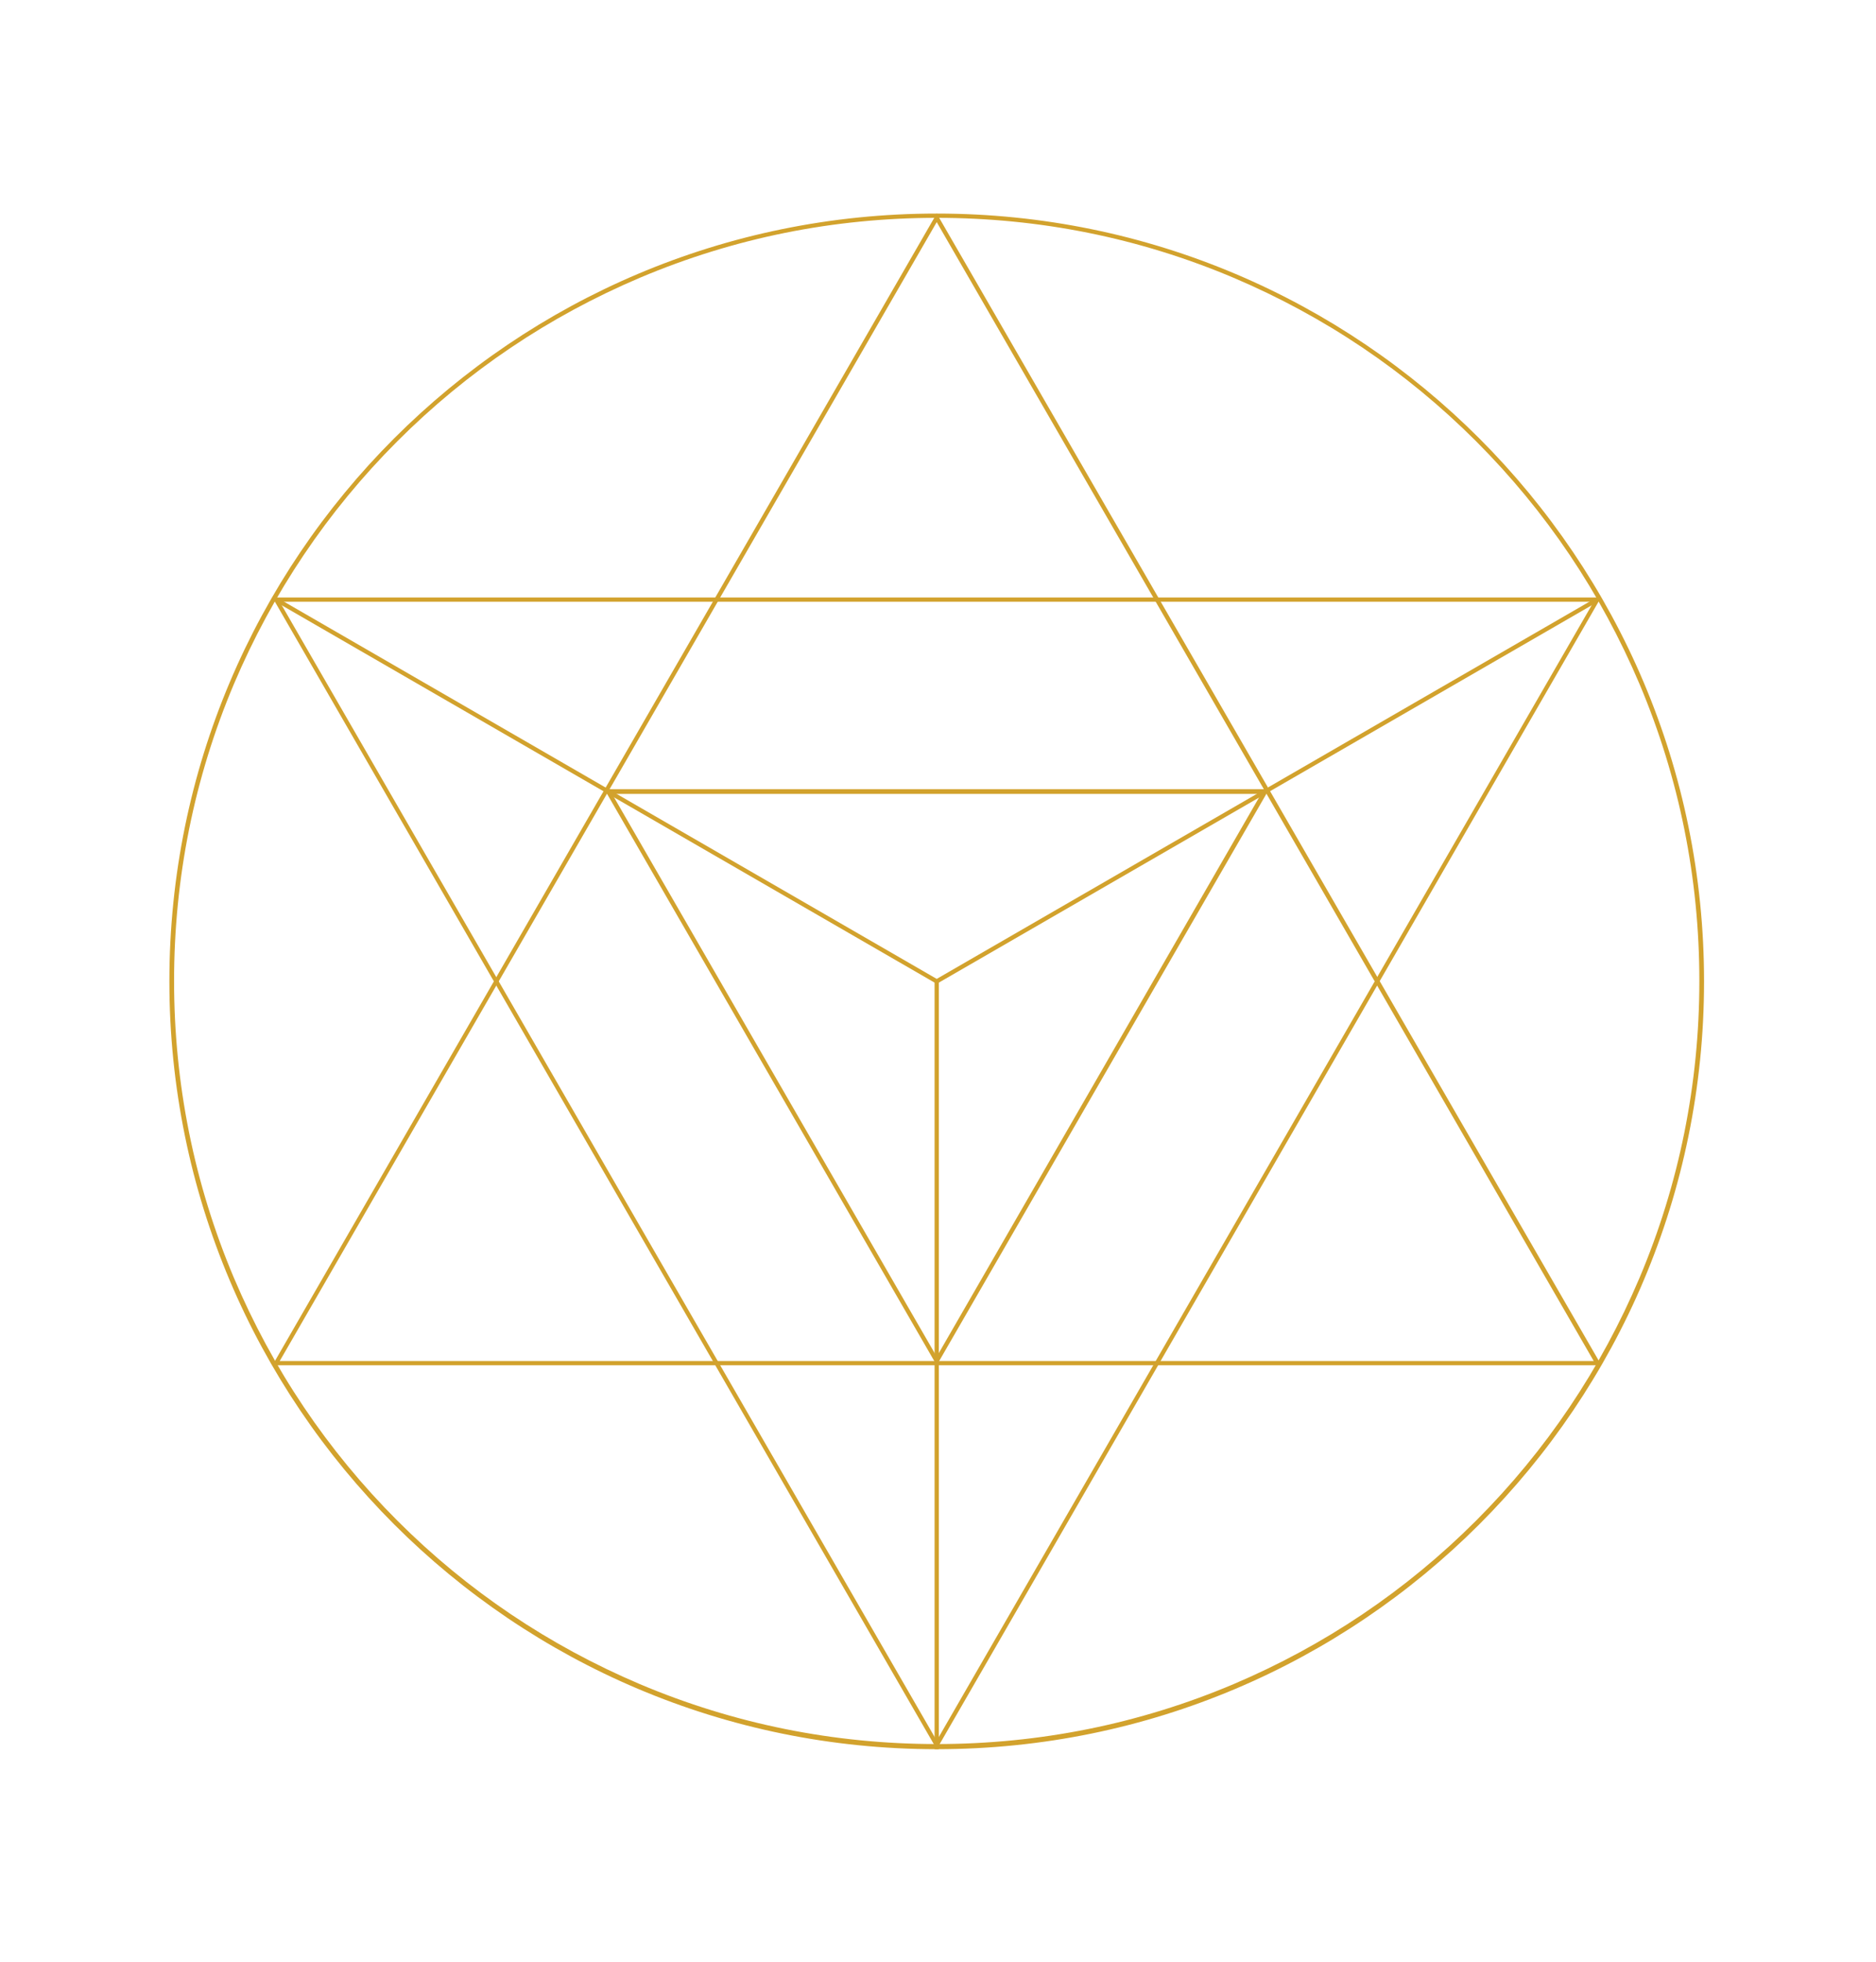 <?xml version="1.0" encoding="utf-8"?>
<!-- Generator: Adobe Illustrator 28.2.0, SVG Export Plug-In . SVG Version: 6.00 Build 0)  -->
<svg version="1.1" xmlns="http://www.w3.org/2000/svg" xmlns:xlink="http://www.w3.org/1999/xlink" x="0px" y="0px"
	 viewBox="0 0 438.6 458.4" style="enable-background:new 0 0 438.6 458.4;" xml:space="preserve">
<style type="text/css">
	.st0{display:none;}
	.st1{display:inline;}
	.st2{fill:none;stroke:#D2A22B;stroke-width:0.5;stroke-miterlimit:10;}
	.st3{display:none;fill:none;stroke:#D2A22B;stroke-width:0.5;stroke-miterlimit:10;}
	.st4{fill:#D2A22D;}
	.st5{fill:none;stroke:#D2A22D;stroke-linejoin:round;stroke-miterlimit:10;}
</style>
<g id="SameDesLebens" class="st0">
	<g class="st1">
		<circle class="st2" cx="141" cy="183.4" r="89.6"/>
		<circle class="st2" cx="141" cy="273" r="89.6"/>
		<circle class="st2" cx="296.2" cy="183.4" r="89.6"/>
		<circle class="st2" cx="296.2" cy="273" r="89.6"/>
		<circle class="st2" cx="218" cy="139.5" r="89.6"/>
		<circle class="st3" cx="218" cy="229.2" r="89.6"/>
		<circle class="st2" cx="218" cy="318.8" r="89.6"/>
	</g>
	<g class="st1">
		<circle class="st2" cx="264.3" cy="151.6" r="89.6"/>
		<circle class="st2" cx="174.7" cy="151.6" r="89.6"/>
		<circle class="st2" cx="264.4" cy="306.7" r="89.6"/>
		<circle class="st2" cx="174.8" cy="306.7" r="89.6"/>
		<circle class="st2" cx="308.2" cy="228.5" r="89.6"/>
		<circle class="st2" cx="129" cy="228.5" r="89.6"/>
	</g>
	<g class="st1">
		<circle class="st2" cx="264.3" cy="151.6" r="89.6"/>
		<circle class="st2" cx="174.7" cy="151.6" r="89.6"/>
		<circle class="st2" cx="264.4" cy="306.7" r="89.6"/>
		<circle class="st2" cx="174.8" cy="306.7" r="89.6"/>
		<circle class="st2" cx="308.2" cy="228.5" r="89.6"/>
		<circle class="st2" cx="129" cy="228.5" r="89.6"/>
	</g>
	<g class="st1">
		<circle class="st2" cx="196.1" cy="142" r="89.6"/>
		<circle class="st2" cx="132.7" cy="205.3" r="89.6"/>
		<circle class="st2" cx="305.8" cy="251.6" r="89.6"/>
		<circle class="st2" cx="242.5" cy="315" r="89.6"/>
		<circle class="st2" cx="281.5" cy="165.3" r="89.6"/>
		<circle class="st2" cx="154.8" cy="292.1" r="89.6"/>
	</g>
	<g class="st1">
		<circle class="st2" cx="196.1" cy="142" r="89.6"/>
		<circle class="st2" cx="132.7" cy="205.3" r="89.6"/>
		<circle class="st2" cx="305.8" cy="251.6" r="89.6"/>
		<circle class="st2" cx="242.5" cy="315" r="89.6"/>
		<circle class="st2" cx="281.5" cy="165.3" r="89.6"/>
		<circle class="st2" cx="154.8" cy="292.1" r="89.6"/>
	</g>
	<g class="st1">
		<circle class="st2" cx="305.8" cy="206.7" r="89.6"/>
		<circle class="st2" cx="242.4" cy="143.3" r="89.6"/>
		<circle class="st2" cx="196.1" cy="316.4" r="89.6"/>
		<circle class="st2" cx="132.8" cy="253" r="89.6"/>
		<circle class="st2" cx="282.4" cy="292.1" r="89.6"/>
		<circle class="st2" cx="155.7" cy="165.3" r="89.6"/>
	</g>
	<g class="st1">
		<circle class="st2" cx="305.8" cy="206.7" r="89.6"/>
		<circle class="st2" cx="242.4" cy="143.3" r="89.6"/>
		<circle class="st2" cx="196.1" cy="316.4" r="89.6"/>
		<circle class="st2" cx="132.8" cy="253" r="89.6"/>
		<circle class="st2" cx="282.4" cy="292.1" r="89.6"/>
		<circle class="st2" cx="155.7" cy="165.3" r="89.6"/>
	</g>
	<g class="st1">
		<circle class="st2" cx="141" cy="183.4" r="89.6"/>
		<circle class="st2" cx="141" cy="273" r="89.6"/>
		<circle class="st2" cx="296.2" cy="183.4" r="89.6"/>
		<circle class="st2" cx="296.2" cy="273" r="89.6"/>
		<circle class="st2" cx="218" cy="139.5" r="89.6"/>
		<circle class="st2" cx="218" cy="318.8" r="89.6"/>
	</g>
</g>
<g id="Ebene_2">
	<g>
		<path class="st4" d="M219,51.9L372.6,318H65.4L219,51.9 M219,49.9L63.7,319h310.7L219,49.9L219,49.9z"/>
	</g>
	<g>
		<path class="st4" d="M372.6,140.6L219,406.7L65.4,140.6H372.6 M374.3,139.6H63.7L219,408.7L374.3,139.6L374.3,139.6z"/>
	</g>
	<g>
		<path class="st4" d="M294.9,185.4L219,317l-75.9-131.5H294.9 M296.7,184.4H141.3L219,319L296.7,184.4L296.7,184.4z"/>
	</g>
	<polyline class="st5" points="63.7,139.6 219,229.3 374.3,139.6 	"/>
	<line class="st5" x1="219" y1="408.7" x2="219" y2="229.3"/>
	<g>
		<path class="st4" d="M219,50.9c24.1,0,47.4,4.7,69.4,14c21.2,9,40.3,21.8,56.7,38.2c16.4,16.4,29.2,35.5,38.2,56.7
			c9.3,22,14,45.4,14,69.4s-4.7,47.4-14,69.4c-9,21.2-21.8,40.3-38.2,56.7c-16.4,16.4-35.5,29.2-56.7,38.2c-22,9.3-45.4,14-69.4,14
			s-47.4-4.7-69.4-14c-21.2-9-40.3-21.8-56.7-38.2c-16.4-16.4-29.2-35.5-38.2-56.7c-9.3-22-14-45.4-14-69.4s4.7-47.4,14-69.4
			c9-21.2,21.8-40.3,38.2-56.7c16.4-16.4,35.5-29.2,56.7-38.2C171.6,55.6,194.9,50.9,219,50.9 M219,49.9
			c-99.1,0-179.4,80.3-179.4,179.4S119.9,408.7,219,408.7s179.4-80.3,179.4-179.4S318.1,49.9,219,49.9L219,49.9z"/>
	</g>
</g>
</svg>
